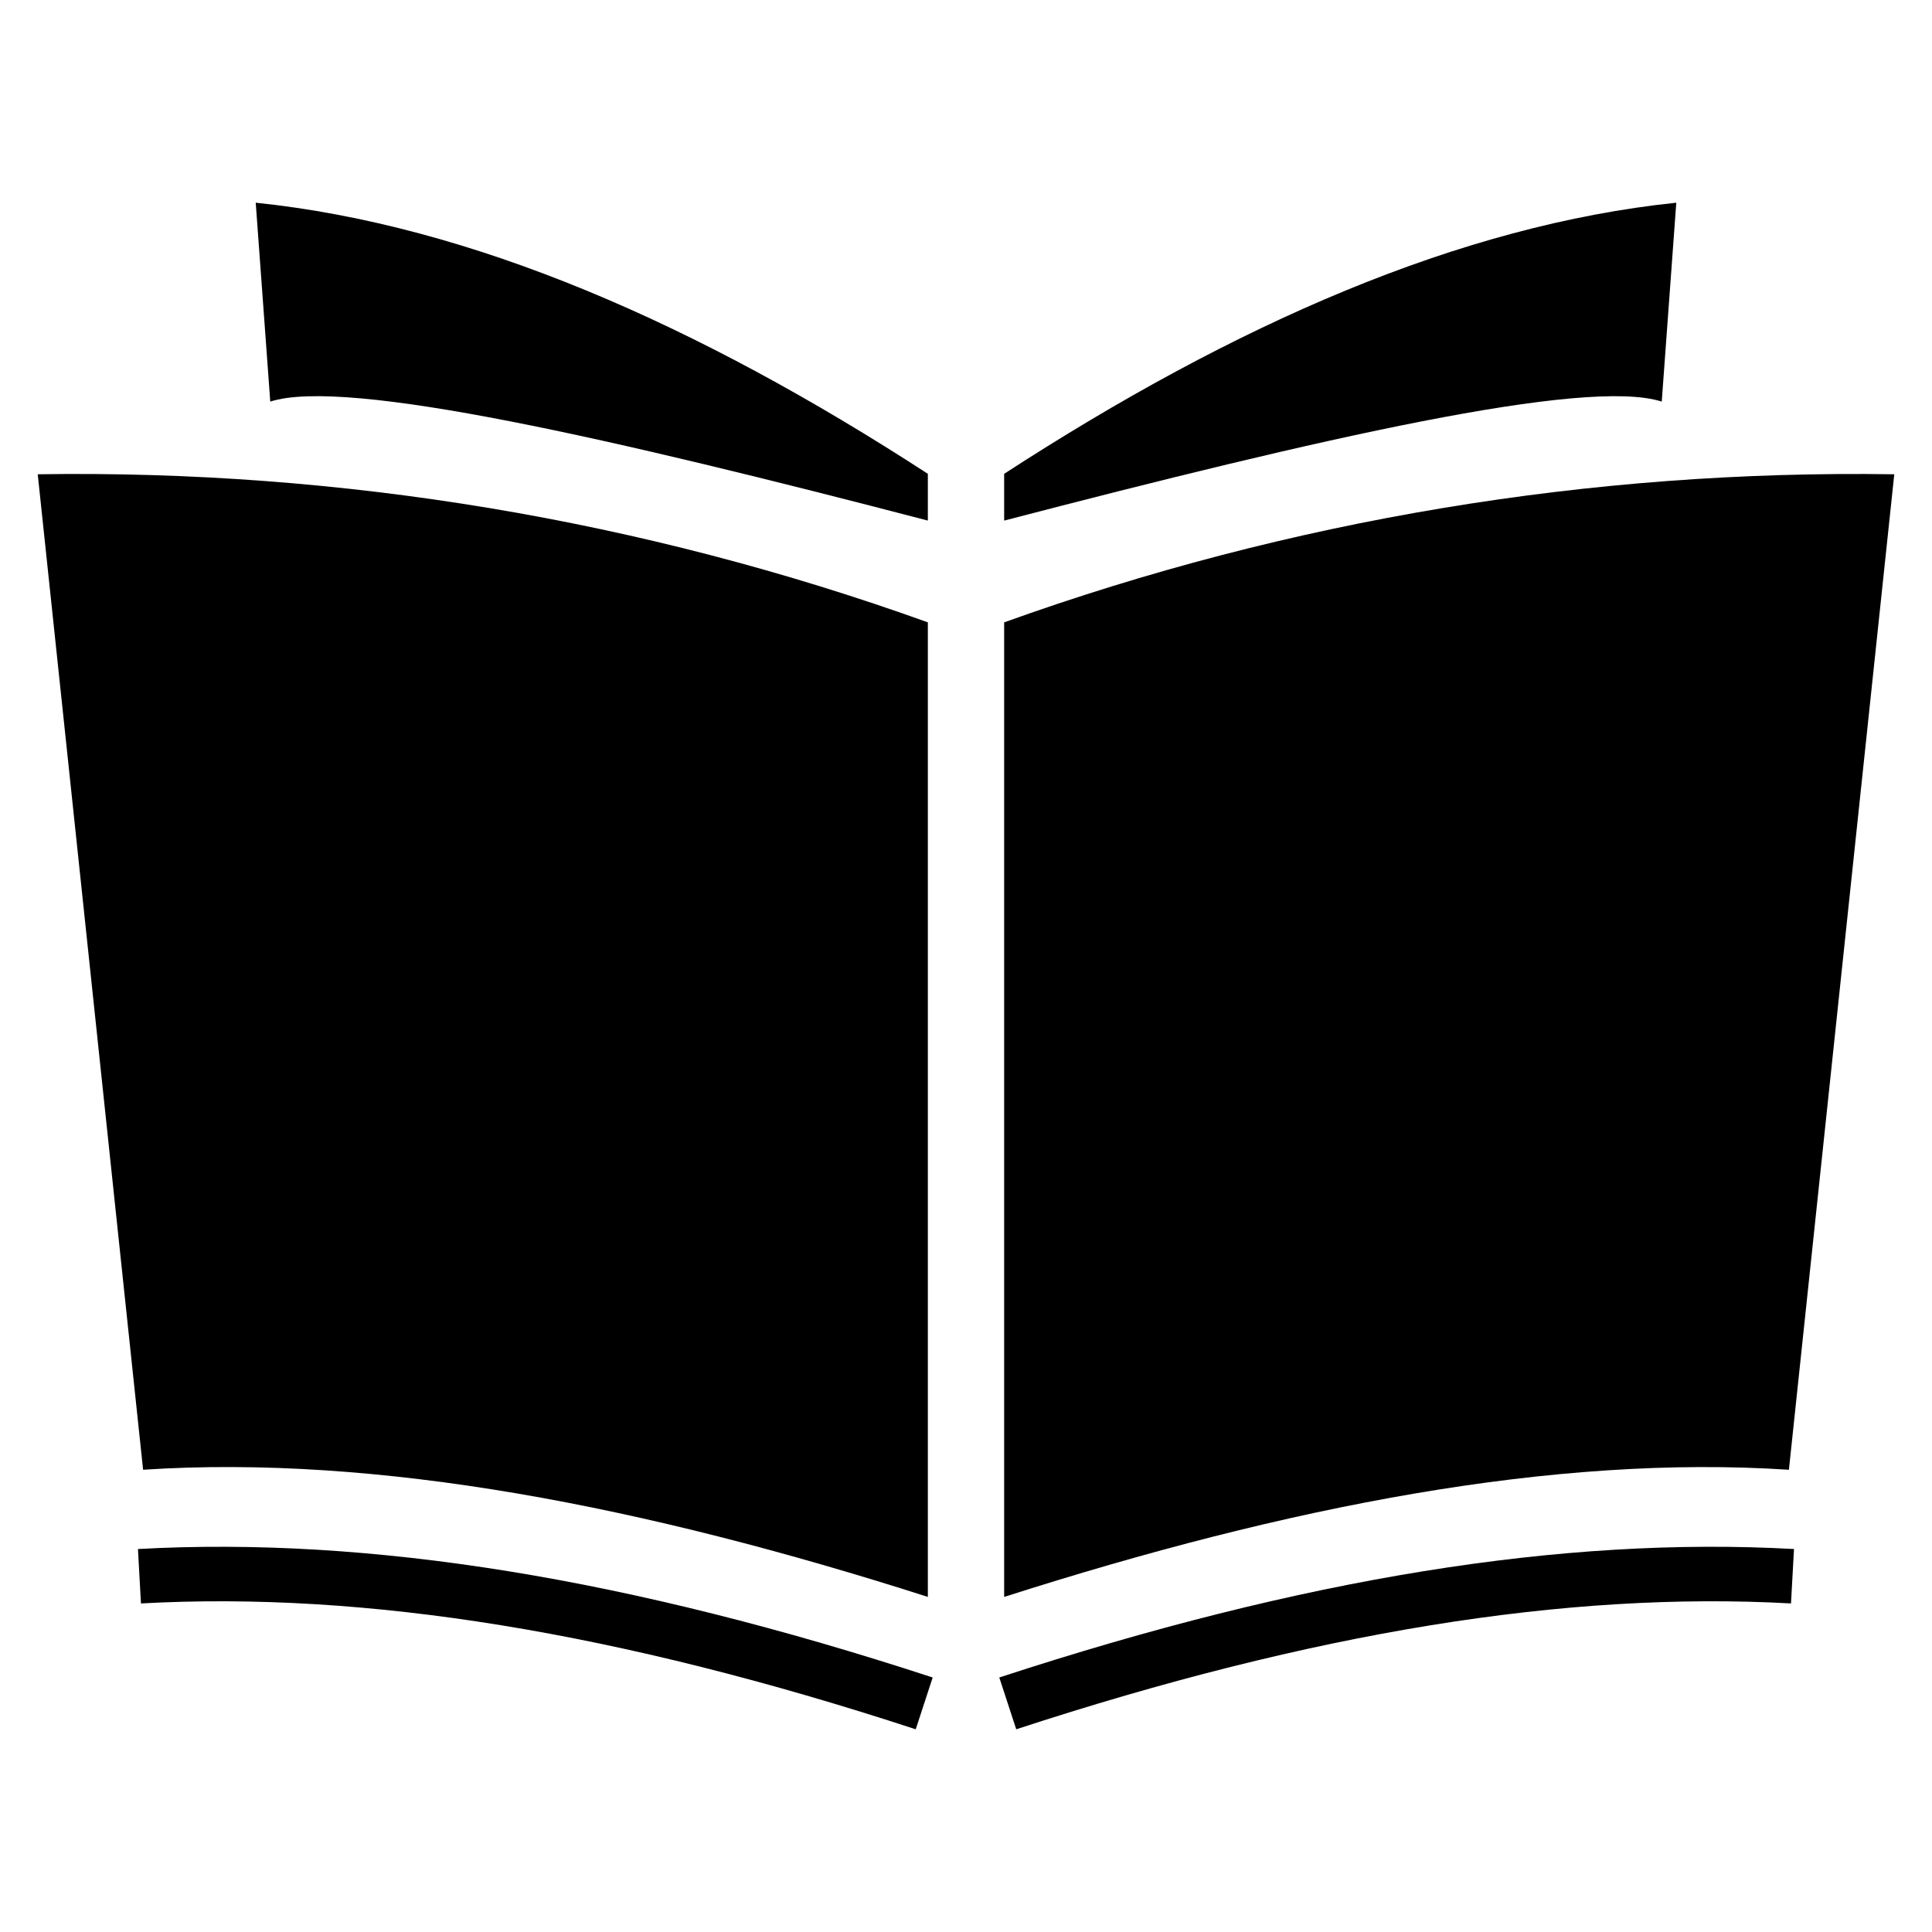 <?xml version="1.0" encoding="UTF-8"?>
<!-- Uploaded to: ICON Repo, www.svgrepo.com, Generator: ICON Repo Mixer Tools -->
<svg fill="#000000" width="800px" height="800px" version="1.1" viewBox="144 144 512 512" xmlns="http://www.w3.org/2000/svg">
 <g>
  <path d="m389.89 567.2v-258.27c-75.625-27.191-155.54-40.484-235.89-39.242l27.922 263.81c62.277-4.082 132.73 9.617 207.97 33.699z"/>
  <path d="m180.56 554.51 0.797 14.418c59.543-3.293 126.71 7.617 205.32 33.352l4.492-13.727c-80.352-26.301-149.25-37.445-210.61-34.043z"/>
  <path d="m389.89 281.96v-12.395c-61.254-39.77-120.88-65.891-178.12-71.848l3.852 52.711c20.066-6.5 91.402 9.938 174.27 31.531z"/>
  <path d="m618.08 533.5 27.922-263.81c-80.352-1.242-160.27 12.051-235.89 39.242v258.27c75.234-24.082 145.69-37.781 207.97-33.699z"/>
  <path d="m408.82 588.55 4.492 13.727c78.617-25.734 145.78-36.645 205.32-33.352l0.797-14.418c-61.367-3.406-130.26 7.738-210.61 34.043z"/>
  <path d="m584.38 250.43 3.852-52.711c-57.242 5.957-116.87 32.078-178.12 71.848v12.395c82.867-21.594 154.2-38.031 174.27-31.531z"/>
 </g>
</svg>